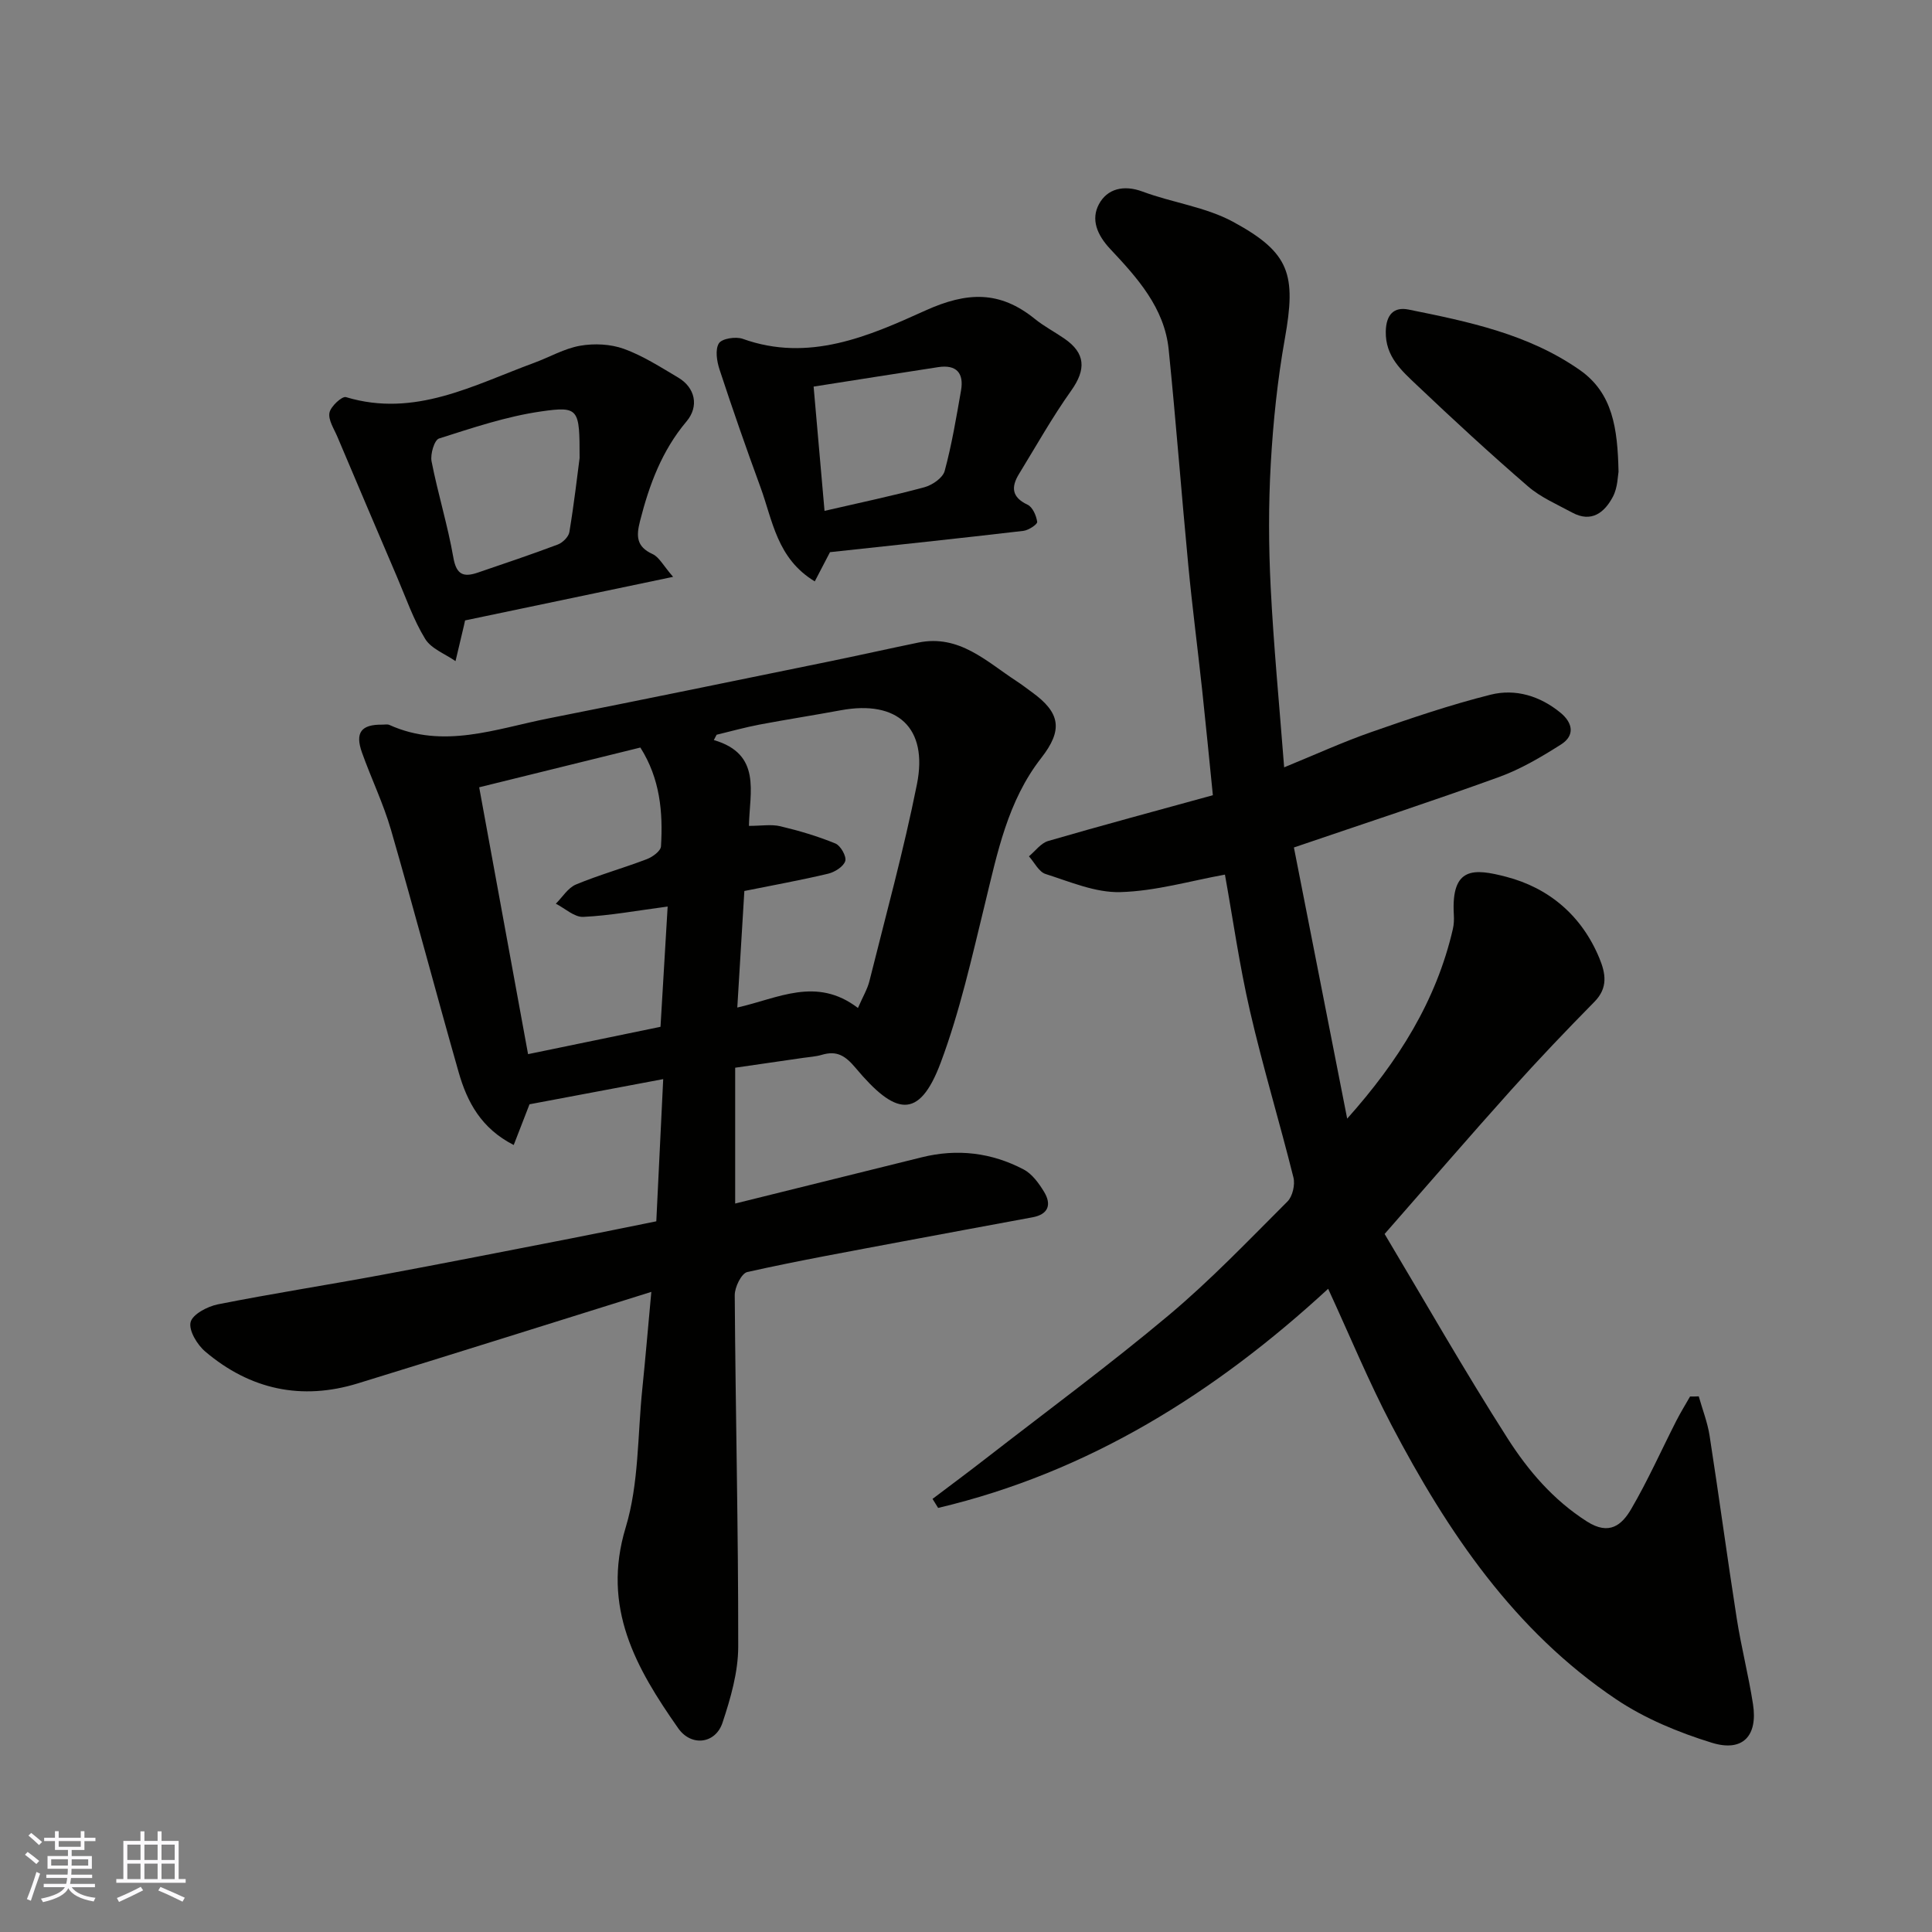 <svg enable-background="new 0 0 400 400" viewBox="0 0 400 400" xmlns="http://www.w3.org/2000/svg"><rect x="0" y="0" width="400" height="400" fill="#808080" stroke="none"/><g fill="#010100"><path d="m351.71 289.1c.76 2.71 1.81 5.37 2.24 8.13 1.96 12.6 3.65 25.24 5.62 37.83.93 5.95 2.45 11.82 3.37 17.77 1.02 6.6-2.14 9.97-8.55 7.98-6.89-2.13-13.85-5-19.8-9-21.1-14.18-34.9-34.66-46.48-56.73-4.74-9.04-8.64-18.52-13.13-28.25-23.34 21.52-49.61 38.01-80.75 45.37-.39-.62-.77-1.25-1.16-1.87 3.68-2.78 7.39-5.53 11.03-8.36 12.67-9.84 25.6-19.37 37.88-29.67 8.68-7.28 16.55-15.53 24.58-23.55 1.06-1.06 1.61-3.48 1.23-4.98-2.87-11.5-6.33-22.87-8.99-34.42-2.2-9.53-3.56-19.25-5.19-28.27-7.1 1.28-14.35 3.42-21.65 3.62-5.14.15-10.41-2.14-15.49-3.75-1.39-.44-2.31-2.4-3.44-3.66 1.32-1.09 2.47-2.73 3.98-3.17 11.21-3.26 22.49-6.28 34.1-9.48-.75-7.41-1.44-14.57-2.21-21.73-.93-8.64-2.06-17.26-2.88-25.9-1.42-14.88-2.55-29.8-4.06-44.67-.88-8.62-6.52-14.85-12.08-20.77-2.8-2.98-4.03-6.17-2.36-9.29 1.71-3.19 5.1-4.08 9.05-2.61 6.17 2.3 13.03 3.17 18.72 6.25 11.83 6.41 13.09 10.93 10.72 24.22-1.52 8.53-2.42 17.21-2.91 25.86-.48 8.5-.45 17.07-.02 25.57.61 12.15 1.78 24.27 2.79 37.3 6.38-2.61 12.15-5.25 18.12-7.33 8.12-2.84 16.29-5.62 24.62-7.71 5.14-1.29 10.23.25 14.47 3.73 2.56 2.1 3.03 4.72.12 6.57-4.08 2.59-8.34 5.11-12.86 6.75-13.76 4.99-27.68 9.54-42.45 14.58 3.67 18.68 7.35 37.41 11.03 56.14 10.61-11.88 18.45-24.39 21.88-39.25.22-.96.26-1.98.2-2.97-.59-10.04 4.2-9.57 10.81-7.86 8.9 2.31 15.66 8.04 19.31 16.83 1.31 3.16 1.86 6.15-1.01 9.06-5.86 5.95-11.63 12-17.21 18.22-8.59 9.57-16.99 19.31-26.23 29.85 8.28 13.86 16.51 28.32 25.46 42.32 4.27 6.68 9.46 12.77 16.45 17.22 4.63 2.95 7.22.69 9.14-2.59 3.45-5.9 6.24-12.18 9.35-18.28.87-1.71 1.89-3.35 2.84-5.02.58.02 1.19-.01 1.8-.03z"/><path d="m134.85 267.47c-20.72 6.47-40.71 12.78-60.75 18.94-11.68 3.6-22.32 1.28-31.59-6.57-1.68-1.42-3.47-4.38-3.05-6.1.4-1.63 3.5-3.26 5.65-3.69 11.18-2.22 22.46-3.97 33.67-6.05 13.14-2.44 26.24-5.03 39.36-7.58 5.88-1.14 11.75-2.36 17.74-3.56.47-9.74.93-19.1 1.43-29.44-9.75 1.83-18.52 3.48-27.68 5.21-.91 2.34-2.04 5.25-3.27 8.43-6.72-3.42-9.64-8.9-11.39-15.03-4.77-16.72-9.2-33.55-14.03-50.25-1.58-5.45-4.09-10.62-6-15.98-1.47-4.14-.15-5.82 4.19-5.77.5.01 1.07-.13 1.49.06 11.2 5.05 22.04.8 32.92-1.35 19.33-3.83 38.63-7.8 57.94-11.75 6.22-1.27 12.42-2.67 18.64-3.95 8.49-1.74 14.11 3.92 20.34 7.98 1.09.71 2.12 1.51 3.18 2.28 5.93 4.28 6.46 7.84 1.93 13.64-6.95 8.91-9.07 19.62-11.66 30.24-2.7 11.04-5.18 22.23-9.15 32.84-4.52 12.06-9.47 10.8-17.61 1.09-2.15-2.56-3.89-3.64-7-2.72-1.24.37-2.57.44-3.86.63-4.66.68-9.32 1.35-14.08 2.04v28.12c13.07-3.24 25.84-6.39 38.61-9.57 7.37-1.84 14.47-.98 21.13 2.52 1.74.92 3.13 2.85 4.2 4.6 1.6 2.63.95 4.68-2.38 5.3-8.97 1.67-17.95 3.31-26.91 5-10.73 2.03-21.49 3.95-32.14 6.33-1.21.27-2.62 3.15-2.6 4.81.16 24.26.75 48.52.72 72.78-.01 5.25-1.57 10.65-3.25 15.71-1.45 4.39-6.47 5.02-9.18 1.15-8.71-12.43-15.9-24.97-10.87-41.56 2.76-9.1 2.45-19.14 3.45-28.77.65-6.35 1.18-12.68 1.86-20.01zm3.38-79.78c-6.45.85-11.94 1.88-17.47 2.14-1.84.09-3.78-1.76-5.68-2.73 1.37-1.36 2.51-3.28 4.16-3.97 4.8-2 9.84-3.4 14.7-5.26 1.18-.45 2.85-1.68 2.91-2.64.43-7.07-.18-14-4.27-20.46-11.27 2.78-22.26 5.49-33.37 8.23 3.43 18.72 6.74 36.8 10.12 55.25 9.47-1.96 18.49-3.82 27.42-5.66.48-8.22.95-16.1 1.48-24.9zm39.4 21c1.01-2.33 1.95-3.88 2.37-5.55 3.38-13.56 7.1-27.06 9.84-40.76 2.35-11.72-4.04-17.49-15.75-15.33-5.61 1.04-11.25 1.91-16.86 2.97-2.98.57-5.91 1.39-8.86 2.1-.19.37-.39.73-.58 1.1 9.97 2.91 7.39 10.8 7.27 17.77 2.57 0 4.64-.37 6.51.08 3.87.92 7.73 2.06 11.4 3.57 1.07.44 2.33 2.68 2.03 3.63-.36 1.15-2.17 2.29-3.54 2.62-5.67 1.35-11.41 2.38-17.35 3.58-.48 7.96-.96 15.84-1.46 24.13 8.47-1.9 16.35-6.49 24.98.09z"/><path d="m96.29 128.45c-.12.54-.19.86-.26 1.17-.57 2.42-1.15 4.84-1.72 7.26-2.14-1.5-5.02-2.55-6.28-4.6-2.42-3.95-3.96-8.45-5.8-12.75-4.15-9.7-8.28-19.41-12.39-29.13-.69-1.63-1.91-3.45-1.63-4.94.24-1.31 2.61-3.49 3.42-3.24 14.25 4.3 26.38-2.48 38.93-7.09 3.2-1.17 6.27-2.98 9.56-3.55 2.92-.51 6.29-.35 9.06.65 3.94 1.43 7.58 3.78 11.23 5.94 3.51 2.07 4.38 5.94 1.72 9.09-5.1 6.05-7.71 13.11-9.62 20.62-.8 3.13-.77 5.29 2.59 6.83 1.38.63 2.24 2.41 4.26 4.72-15.06 3.14-28.91 6.05-43.07 9.02zm23.71-33.62c0-10.18-.09-10.78-7.96-9.65-7.18 1.03-14.2 3.4-21.15 5.61-.96.31-1.83 3.24-1.54 4.73 1.31 6.69 3.35 13.24 4.52 19.95.63 3.61 2.18 4.06 5.06 3.08 5.53-1.89 11.08-3.75 16.55-5.81 1.01-.38 2.24-1.59 2.4-2.57.97-5.82 1.64-11.67 2.12-15.34z"/><path d="m171.84 114.32c-1.1 2.12-2.08 4.01-3.15 6.05-7.86-4.75-8.72-12.63-11.25-19.52-2.96-8.07-5.79-16.19-8.47-24.35-.56-1.71-.94-4.12-.13-5.42.62-.99 3.49-1.44 4.93-.93 13.68 4.92 26.1-.55 37.78-5.84 8.72-3.95 15.46-4.13 22.68 1.7 1.89 1.53 4.08 2.68 6.09 4.06 4.46 3.04 4.57 6.42 1.47 10.79-3.93 5.52-7.26 11.47-10.81 17.26-1.65 2.69-1.56 4.81 1.76 6.37 1.05.49 1.82 2.27 2 3.56.07.5-1.79 1.74-2.86 1.86-13.33 1.56-26.69 2.97-40.04 4.41zm-3.39-34.28c.81 9.18 1.53 17.44 2.26 25.73 7.43-1.72 14.1-3.11 20.67-4.89 1.63-.44 3.81-1.93 4.2-3.36 1.48-5.46 2.41-11.08 3.39-16.67.63-3.61-.95-5.41-4.71-4.84-8.33 1.27-16.65 2.6-25.81 4.03z"/><path d="m335.1 97.67c-.16.78-.15 3.24-1.16 5.16-1.72 3.26-4.42 5.47-8.44 3.29-3.11-1.69-6.49-3.13-9.12-5.4-7.86-6.79-15.52-13.85-23.05-21-3.14-2.98-6.51-5.9-6.42-11.06.06-3.55 1.7-5.18 4.71-4.57 12.42 2.5 24.87 5.08 35.52 12.56 6.74 4.76 7.77 11.98 7.96 21.02z"/></g><path d="m5.17 384 .55-.58c.85.61 1.65 1.24 2.4 1.87l-.59.64c-.83-.73-1.62-1.37-2.36-1.93m1.22 9.53-.82-.34c.71-1.76 1.37-3.64 1.98-5.63.24.13.5.25.76.36-.6 1.67-1.24 3.54-1.92 5.61m-.5-13.5.57-.54c.56.44 1.31 1.06 2.26 1.87l-.64.64c-.68-.66-1.41-1.32-2.19-1.97m3.25.46h2.24v-1.36h.77v1.36h4.57v-1.36h.76v1.36h2.28v.69h-2.28v1.84h-2.64v1.26h4.18v2.64h-4.21c0 .45-.02.86-.05 1.21h4.32v.69h-4.38c-.04.34-.1.75-.19 1.22h5.15v.69h-4.82c.87 1.19 2.51 1.92 4.93 2.19-.17.31-.3.57-.37.76-2.77-.49-4.52-1.41-5.26-2.76-.56 1.26-2.3 2.23-5.24 2.9-.12-.24-.26-.48-.43-.72 2.73-.55 4.38-1.34 4.96-2.38h-4.38v-.69h4.65c.1-.38.17-.79.21-1.22h-4.32v-.69h4.4c.03-.34.05-.75.05-1.21h-4.2v-2.64h4.23v-1.26h-2.69v-1.84h-2.24zm1.46 4.46v1.29h3.45c.01-.4.02-.57.01-.53v-.32-.45h-3.46zm1.55-2.59h4.57v-1.19h-4.57zm6.11 2.59h-3.42v.77c-.01.19-.01.37-.02.53h3.44z" fill="#fbfafc"/><path d="m32.63 379.16h.82v1.98h3.54v7.89h1.45v.78h-14.36v-.78h1.46v-7.89h3.54v-1.98h.82v1.98h2.73zm-3.49 11.48.5.73c-1.61.82-3.28 1.63-5 2.41-.13-.27-.28-.55-.44-.82 1.75-.72 3.4-1.49 4.94-2.32m-2.78-5.55h2.73v-3.18h-2.73zm0 3.95h2.73v-3.2h-2.73zm3.54-3.95h2.73v-3.18h-2.73zm0 3.95h2.73v-3.2h-2.73zm7.89 4.68c-1.84-.92-3.51-1.7-5.02-2.32l.45-.73c1.89.8 3.57 1.55 5.04 2.23zm-1.62-11.81h-2.73v3.18h2.73zm-2.73 7.13h2.73v-3.2h-2.73z" fill="#fbfafc"/></svg>
